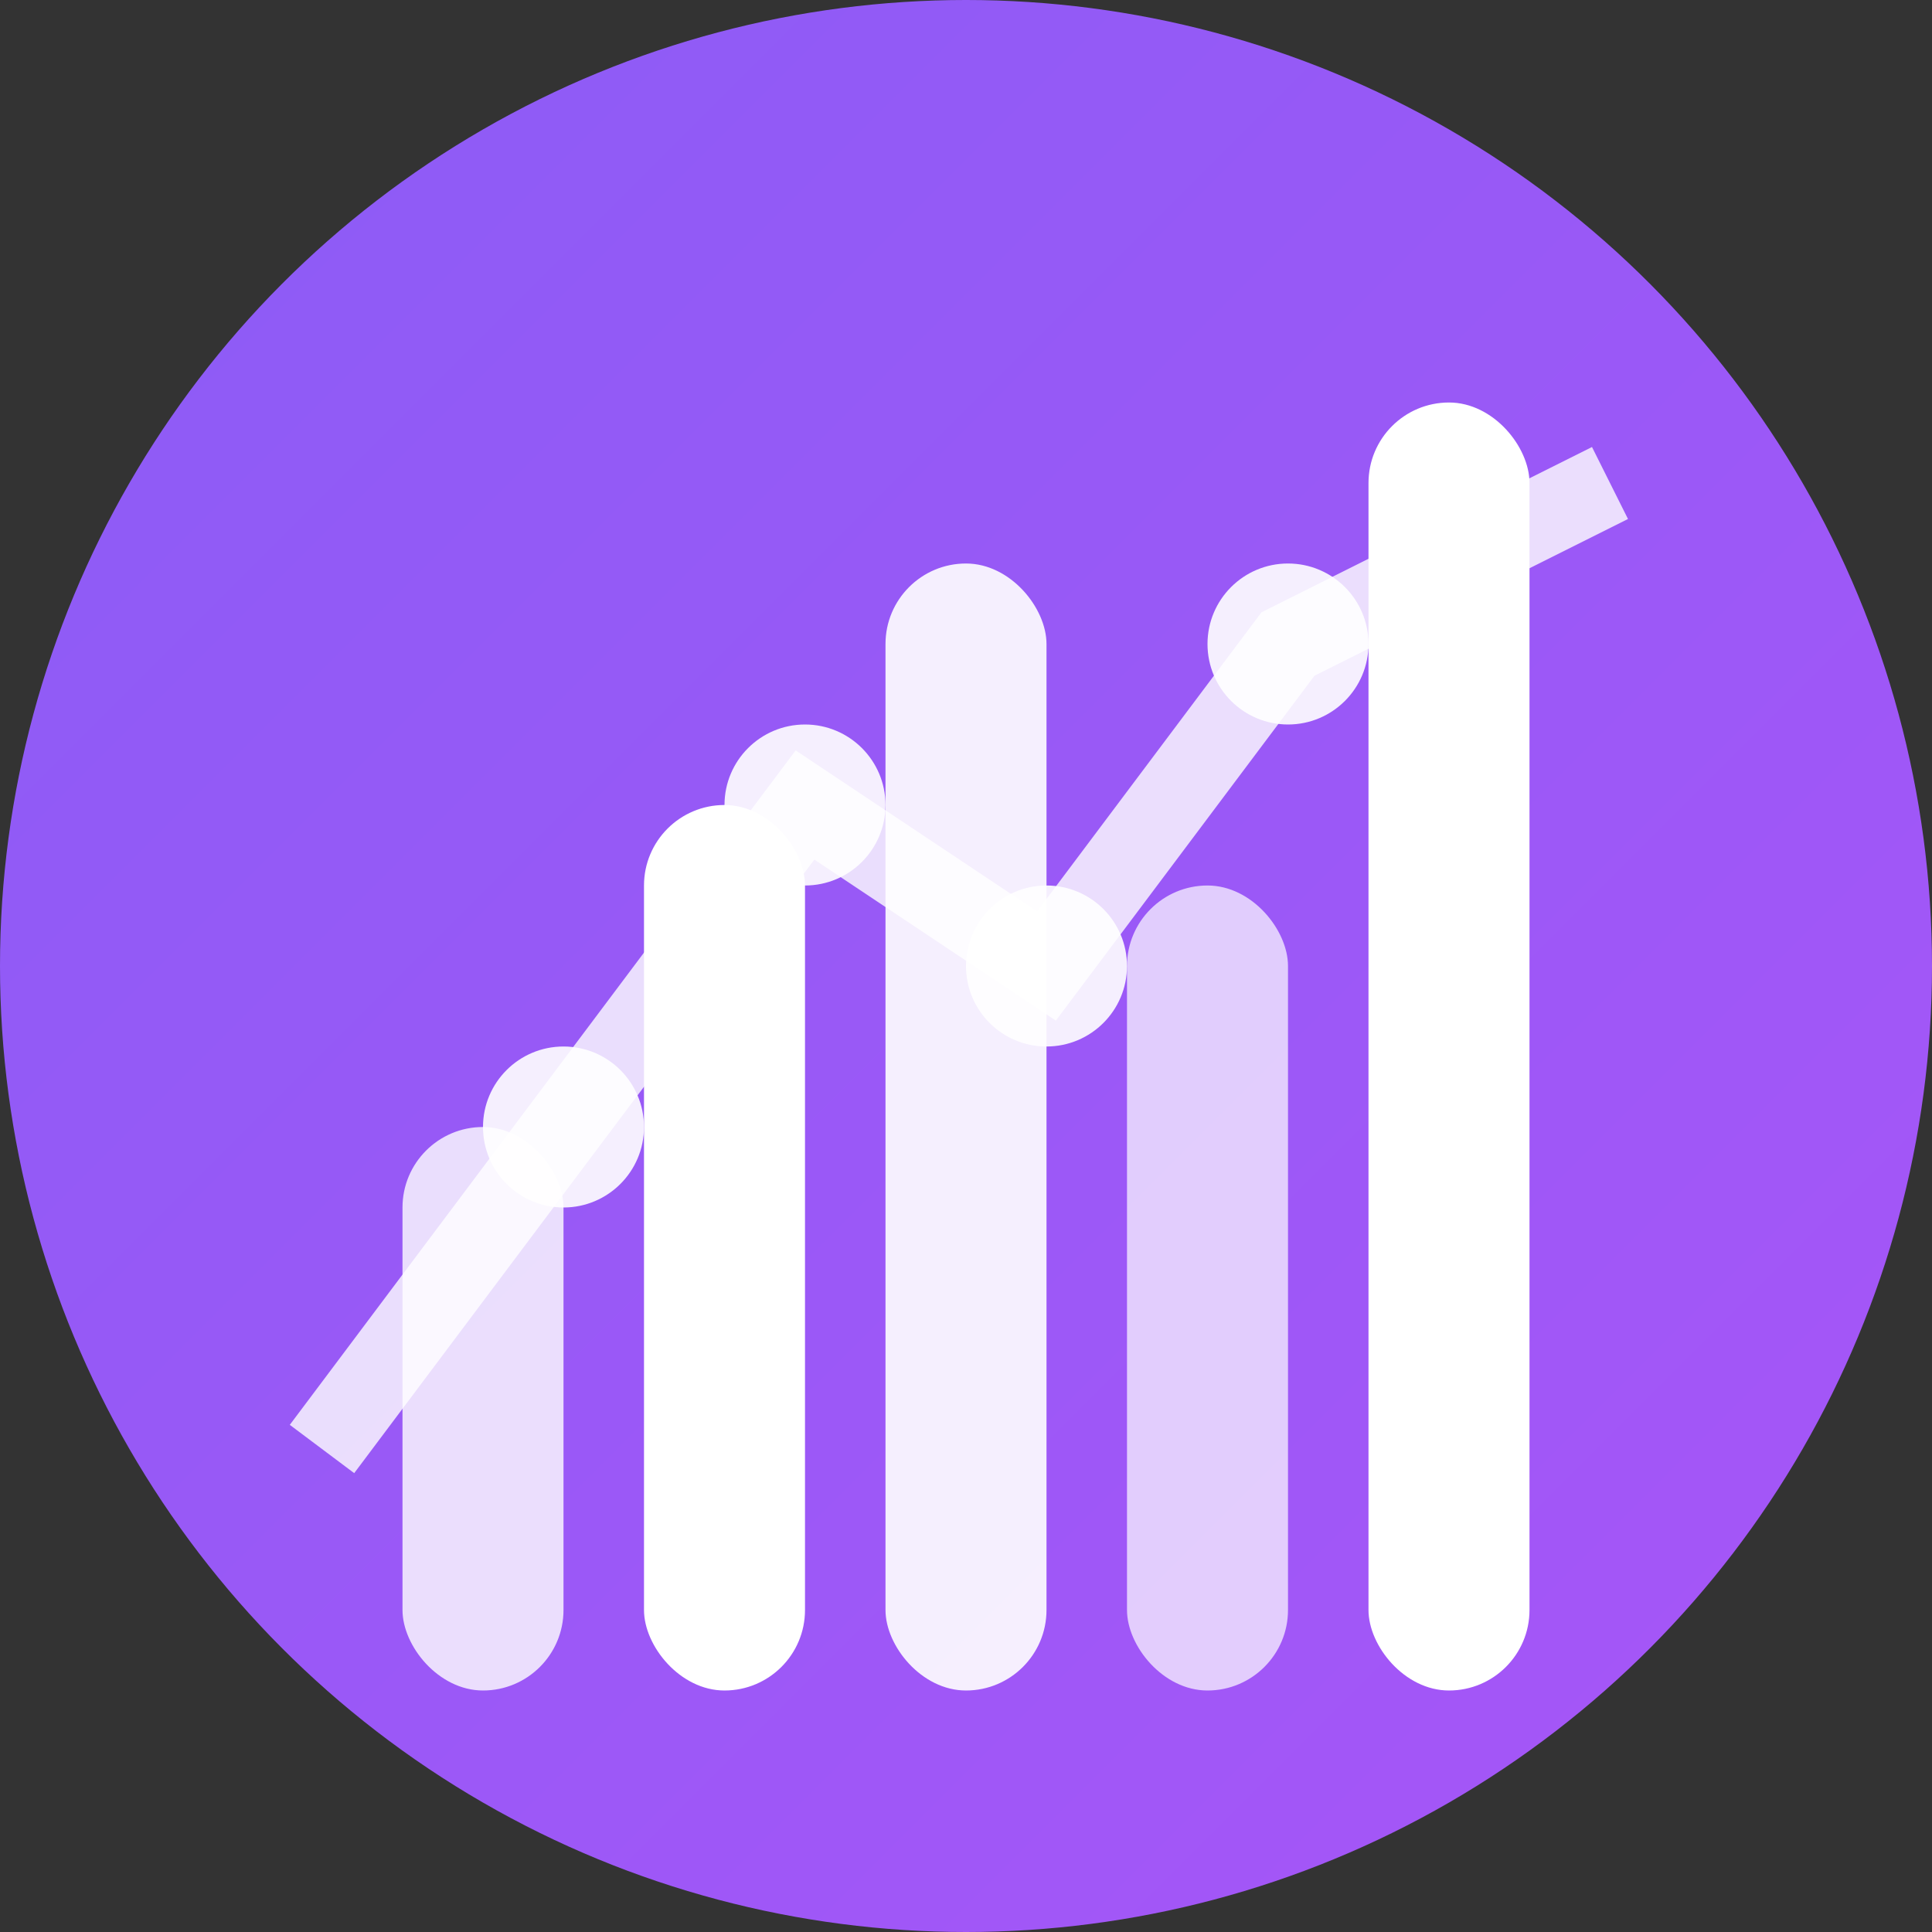 <svg viewBox="0 0 24 24" fill="none" xmlns="http://www.w3.org/2000/svg">
  <rect x="0" y="0" width="24" height="24" fill="#333333" stroke="none"/>
  <defs>
    <linearGradient id="gradient" x1="0%" y1="0%" x2="100%" y2="100%">
      <stop offset="0%" style="stop-color:#8b5cf6;stop-opacity:1" />
      <stop offset="100%" style="stop-color:#a855f7;stop-opacity:1" />
    </linearGradient>
  </defs>
  
  <!-- Background circle -->
  <circle cx="12" cy="12" r="12" fill="url(#gradient)" />
  
  <!-- Gráfico de barras estilizado representando Analytics -->
  <rect x="5" y="14" width="2" height="7" fill="white" rx="1" opacity="0.8" />
  <rect x="8" y="10" width="2" height="11" fill="white" rx="1" />
  <rect x="11" y="7" width="2" height="14" fill="white" rx="1" opacity="0.9" />
  <rect x="14" y="11" width="2" height="10" fill="white" rx="1" opacity="0.7" />
  <rect x="17" y="5" width="2" height="16" fill="white" rx="1" />
  
  <!-- Linha de tendência crescente -->
  <path
    d="M4 18L7 14L10 10L13 12L16 8L20 6"
    stroke="rgba(255,255,255,0.8)"
    strokeWidth="1.5"
    fill="none"
    strokeLinecap="round"
    strokeLinejoin="round"
  />
  
  <!-- Pontos de dados -->
  <circle cx="7" cy="14" r="1" fill="white" opacity="0.9" />
  <circle cx="10" cy="10" r="1" fill="white" opacity="0.9" />
  <circle cx="13" cy="12" r="1" fill="white" opacity="0.9" />
  <circle cx="16" cy="8" r="1" fill="white" opacity="0.9" />
</svg>